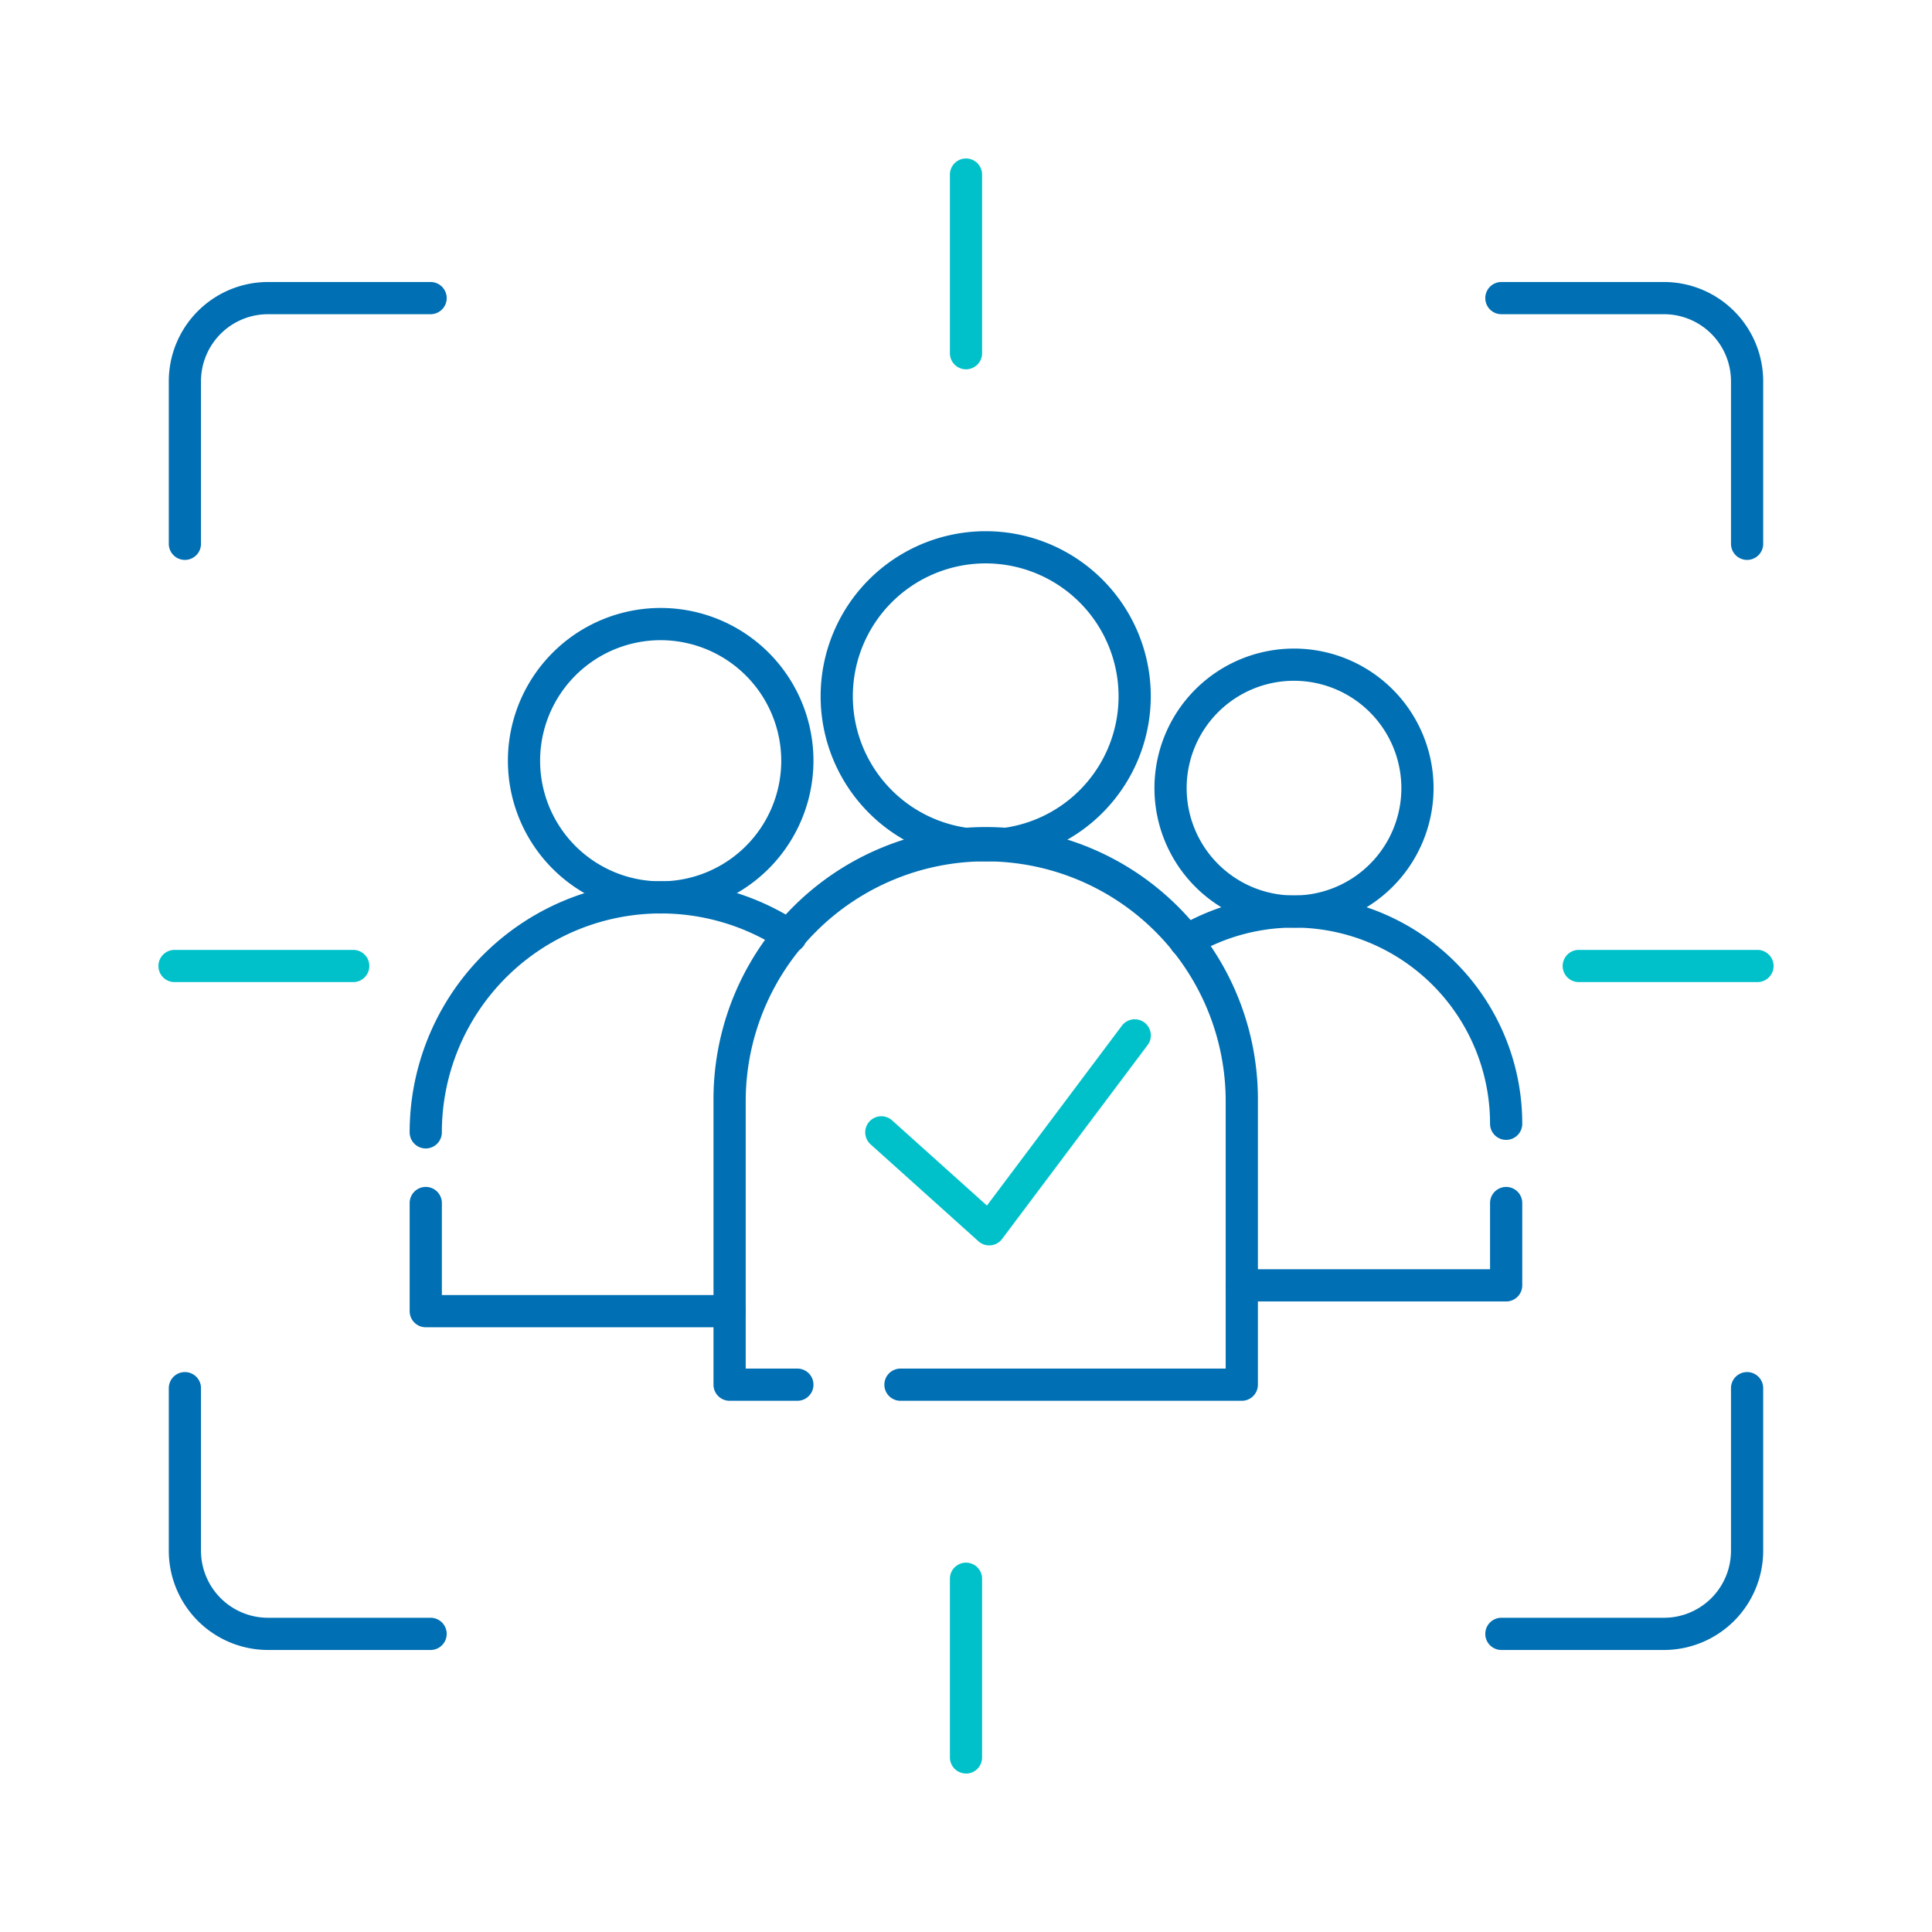 <svg xmlns="http://www.w3.org/2000/svg" viewBox="0 0 120 120">
  <g data-name="Group 320">
    <g data-name="Group 2870" fill="#006fb3">
      <path data-name="Path 7765" d="M11.484 34.777a1 1 0 0 1-1-1v-10.1a6.168 6.168 0 0 1 6.161-6.161h10.1a1 1 0 0 1 0 2h-10.1a4.165 4.165 0 0 0-4.161 4.161v10.1a1 1 0 0 1-1 1"/>
      <path data-name="Path 7766" d="M108.515 34.777a1 1 0 0 1-1-1v-10.1a4.165 4.165 0 0 0-4.161-4.161h-10.1a1 1 0 0 1 0-2h10.1a6.168 6.168 0 0 1 6.161 6.161v10.1a1 1 0 0 1-1 1"/>
      <path data-name="Path 7767" d="M103.354 102.483h-10.1a1 1 0 0 1 0-2h10.1a4.165 4.165 0 0 0 4.161-4.161v-10.1a1 1 0 0 1 2 0v10.1a6.168 6.168 0 0 1-6.161 6.161"/>
      <path data-name="Path 7768" d="M26.745 102.483h-10.1a6.168 6.168 0 0 1-6.161-6.161v-10.1a1 1 0 0 1 2 0v10.1a4.165 4.165 0 0 0 4.161 4.161h10.1a1 1 0 0 1 0 2"/>
      <path data-name="Path 7769" d="M80.373 57.62a8.668 8.668 0 1 1 8.668-8.668 8.678 8.678 0 0 1-8.668 8.668m0-15.336a6.668 6.668 0 1 0 6.668 6.668 6.675 6.675 0 0 0-6.668-6.668"/>
      <path data-name="Path 7770" d="M93.55 80.836H77.13a1 1 0 0 1 0-2h15.42v-4.113a1 1 0 0 1 2 0v5.113a1 1 0 0 1-1 1"/>
      <path data-name="Path 7771" d="M93.55 70.8a1 1 0 0 1-1-1 12.178 12.178 0 0 0-18.408-10.471 1 1 0 0 1-1.024-1.719A14.18 14.18 0 0 1 94.55 69.8a1 1 0 0 1-1 1"/>
      <path data-name="Path 7772" d="M41.037 56.74a9.489 9.489 0 1 1 9.488-9.489 9.5 9.5 0 0 1-9.488 9.489m0-16.977a7.489 7.489 0 1 0 7.488 7.488 7.5 7.5 0 0 0-7.488-7.488"/>
      <path data-name="Path 7773" d="M26.444 71.332a1 1 0 0 1-1-1 15.6 15.6 0 0 1 24.184-13.021 1 1 0 1 1-1.1 1.669 13.6 13.6 0 0 0-21.084 11.352 1 1 0 0 1-1 1"/>
      <path data-name="Path 7774" d="M45.317 82.439H26.445a1 1 0 0 1-1-1v-6.717a1 1 0 0 1 2 0v5.717h17.872a1 1 0 0 1 0 2"/>
      <path data-name="Path 7775" d="M61.223 53.5a10.253 10.253 0 1 1 10.254-10.252A10.265 10.265 0 0 1 61.223 53.5m0-18.507a8.253 8.253 0 1 0 8.254 8.254 8.263 8.263 0 0 0-8.254-8.254"/>
      <path data-name="Path 7776" d="M77.13 87.006h-21.2a1 1 0 0 1 0-2h20.2v-16.6a14.906 14.906 0 1 0-29.813 0v16.6h3.209a1 1 0 0 1 0 2h-4.209a1 1 0 0 1-1-1v-17.6a16.907 16.907 0 1 1 33.813 0v17.6a1 1 0 0 1-1 1"/>
    </g>
    <g data-name="Group 2871" fill="#00c1ca">
      <path data-name="Path 7761" d="M60 22.939a1 1 0 0 1-1-1V10.844a1 1 0 1 1 2 0v11.095a1 1 0 0 1-1 1"/>
      <path data-name="Path 7762" d="M60 110.155a1 1 0 0 1-1-1V98.06a1 1 0 0 1 2 0v11.1a1 1 0 0 1-1 1"/>
      <path data-name="Path 7763" d="M21.94 61h-11.1a1 1 0 0 1 0-2h11.1a1 1 0 0 1 0 2"/>
      <path data-name="Path 7764" d="M109.155 61H98.06a1 1 0 0 1 0-2h11.1a1 1 0 0 1 0 2"/>
      <path data-name="Path 7777" d="M61.441 77.354a1 1 0 0 1-.668-.256l-6.7-6.021a1 1 0 0 1 1.336-1.489L61.3 74.88l8.381-11.17a1 1 0 1 1 1.6 1.2l-9.04 12.045a1 1 0 0 1-.7.394h-.1"/>
    </g>
  </g>
</svg>
